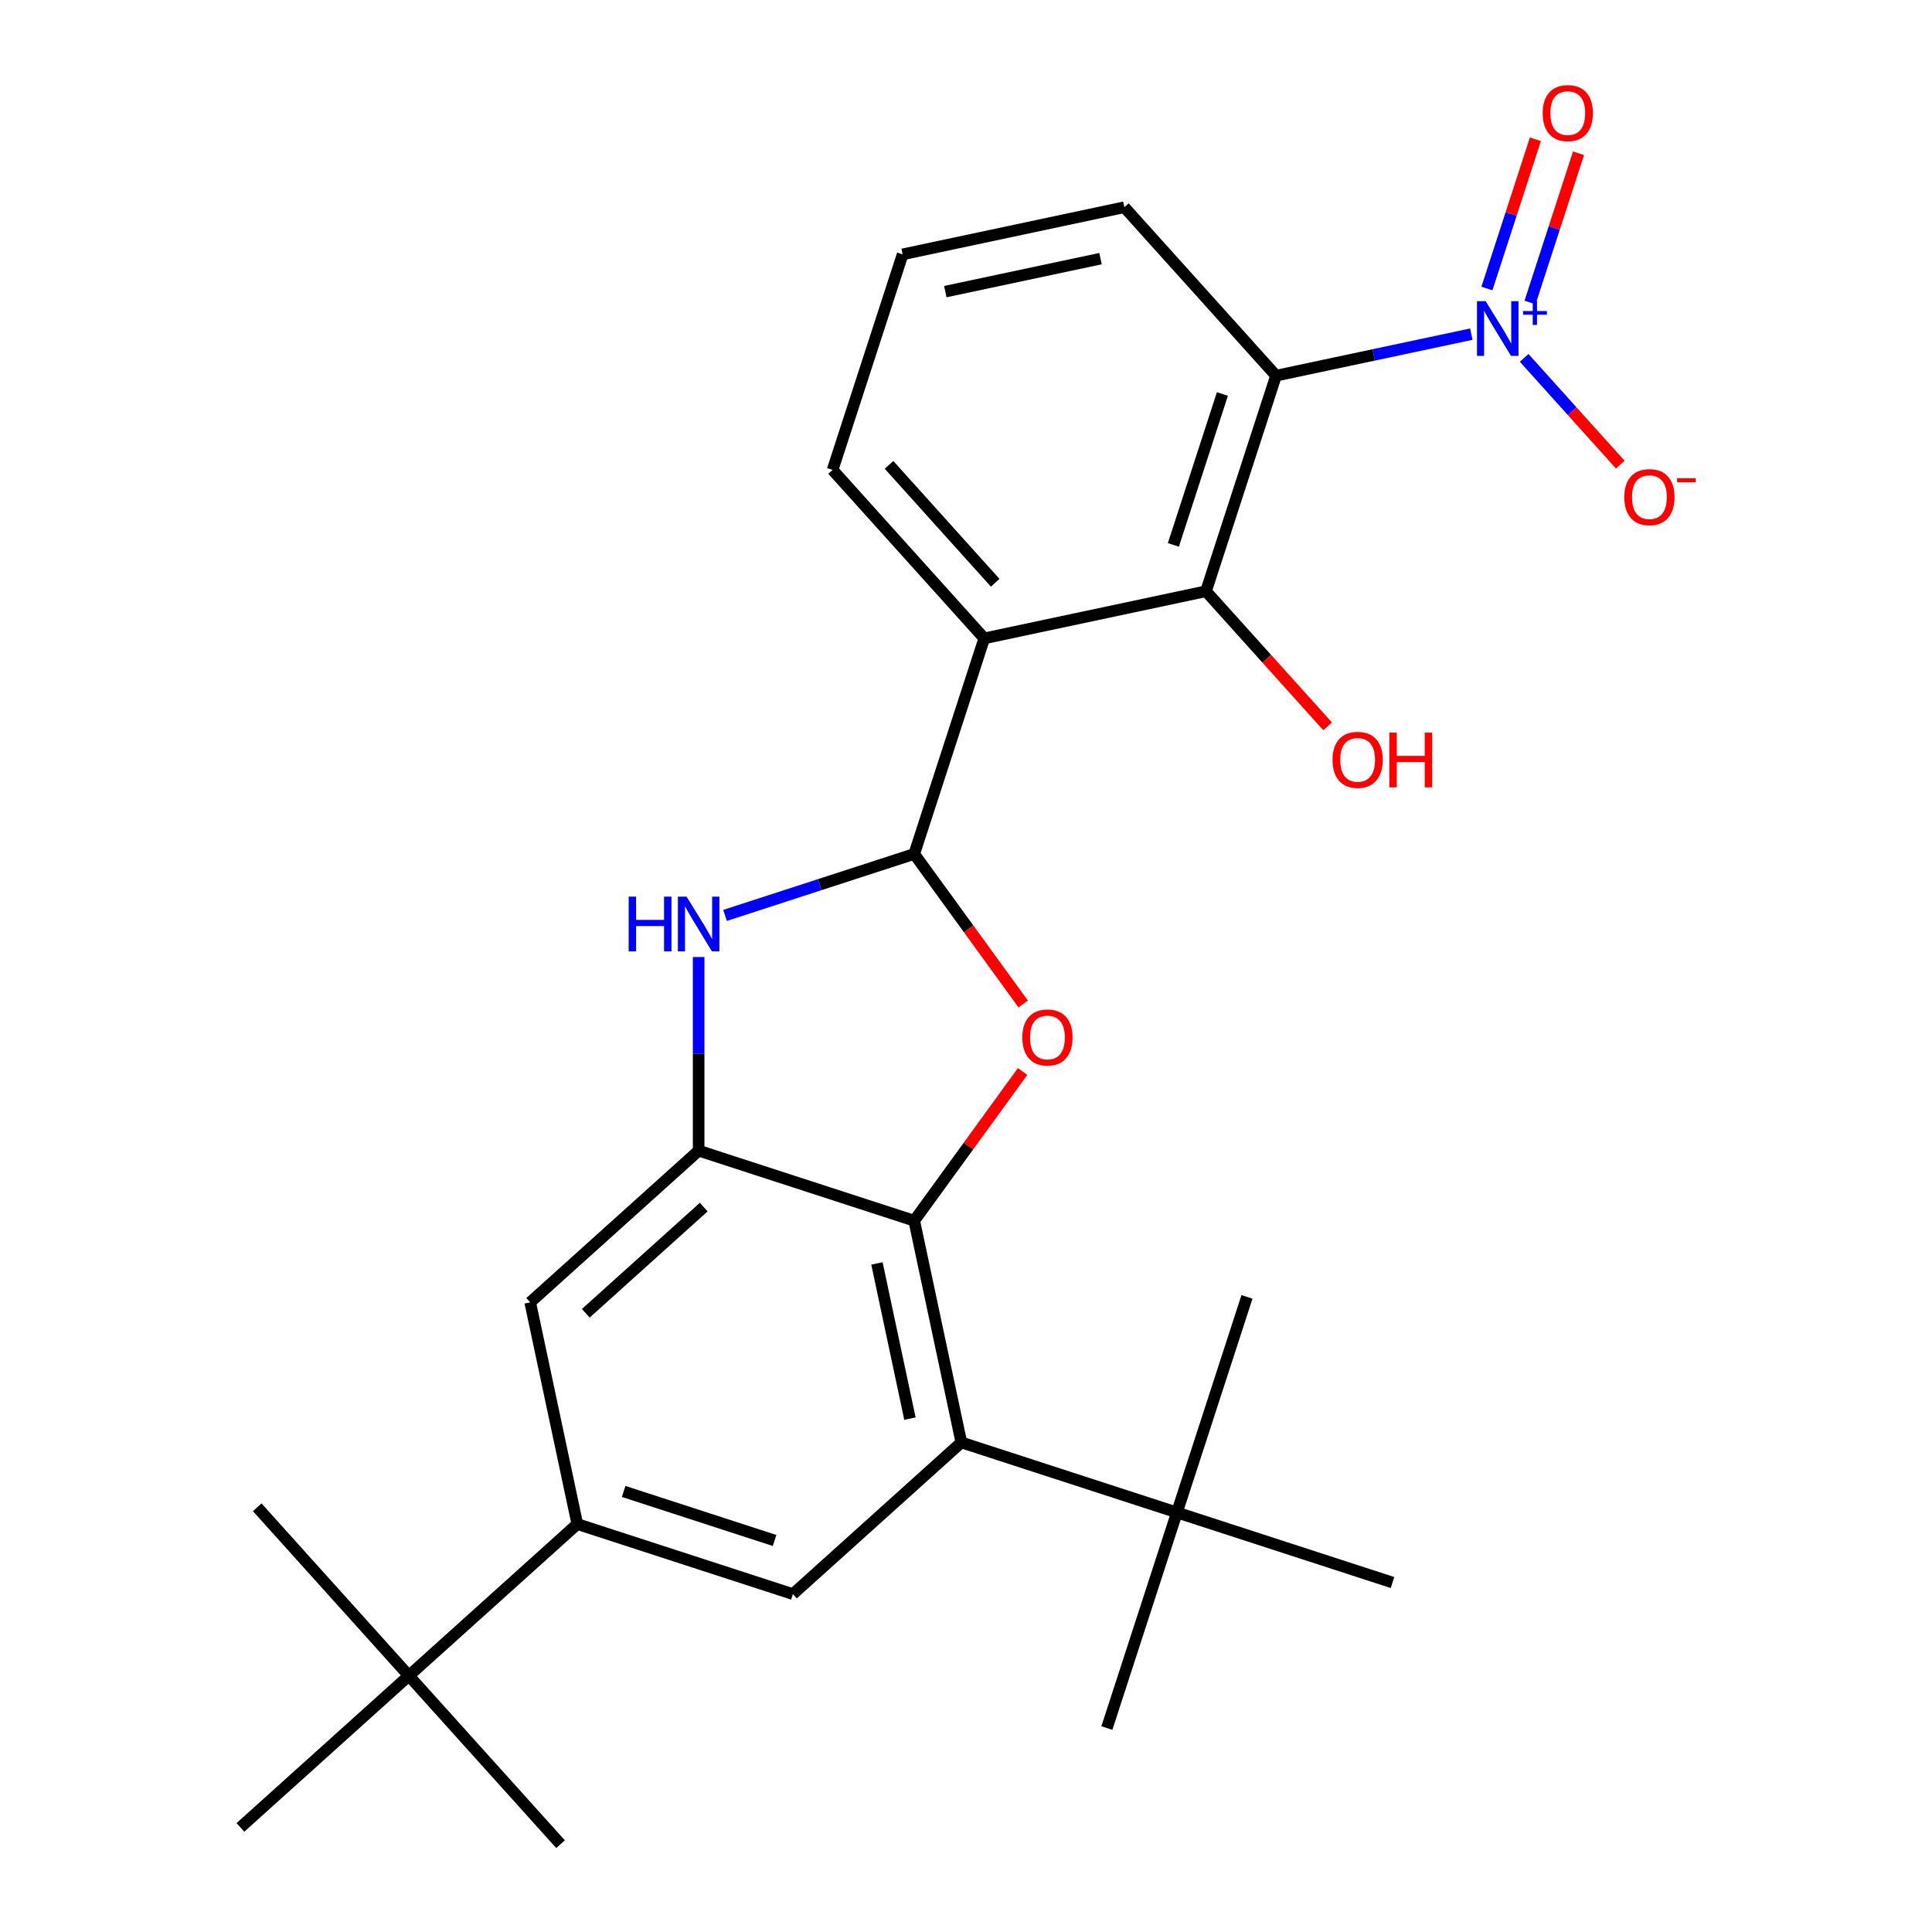 <?xml version='1.0' encoding='iso-8859-1'?>
<svg version='1.1' baseProfile='full'
              xmlns='http://www.w3.org/2000/svg'
                      xmlns:rdkit='http://www.rdkit.org/xml'
                      xmlns:xlink='http://www.w3.org/1999/xlink'
                  xml:space='preserve'
width='1000px' height='1000px' viewBox='0 0 1000 1000'>
<!-- END OF HEADER -->
<rect style='opacity:1.0;fill:#FFFFFF;stroke:none' width='1000' height='1000' x='0' y='0'> </rect>
<path class='bond-1' d='M 473.199,442.004 L 501.412,480.836' style='fill:none;fill-rule:evenodd;stroke:#000000;stroke-width:6px;stroke-linecap:butt;stroke-linejoin:miter;stroke-opacity:1' />
<path class='bond-1' d='M 501.412,480.836 L 529.625,519.669' style='fill:none;fill-rule:evenodd;stroke:#FF0000;stroke-width:6px;stroke-linecap:butt;stroke-linejoin:miter;stroke-opacity:1' />
<path class='bond-4' d='M 473.199,442.004 L 509.454,330.421' style='fill:none;fill-rule:evenodd;stroke:#000000;stroke-width:6px;stroke-linecap:butt;stroke-linejoin:miter;stroke-opacity:1' />
<path class='bond-5' d='M 473.199,442.004 L 424.244,457.91' style='fill:none;fill-rule:evenodd;stroke:#000000;stroke-width:6px;stroke-linecap:butt;stroke-linejoin:miter;stroke-opacity:1' />
<path class='bond-5' d='M 424.244,457.91 L 375.289,473.817' style='fill:none;fill-rule:evenodd;stroke:#0000FF;stroke-width:6px;stroke-linecap:butt;stroke-linejoin:miter;stroke-opacity:1' />
<path class='bond-0' d='M 761.558,172.959 L 711.014,183.702' style='fill:none;fill-rule:evenodd;stroke:#0000FF;stroke-width:6px;stroke-linecap:butt;stroke-linejoin:miter;stroke-opacity:1' />
<path class='bond-0' d='M 711.014,183.702 L 660.47,194.446' style='fill:none;fill-rule:evenodd;stroke:#000000;stroke-width:6px;stroke-linecap:butt;stroke-linejoin:miter;stroke-opacity:1' />
<path class='bond-13' d='M 788.904,185.238 L 813.783,212.869' style='fill:none;fill-rule:evenodd;stroke:#0000FF;stroke-width:6px;stroke-linecap:butt;stroke-linejoin:miter;stroke-opacity:1' />
<path class='bond-13' d='M 813.783,212.869 L 838.662,240.5' style='fill:none;fill-rule:evenodd;stroke:#FF0000;stroke-width:6px;stroke-linecap:butt;stroke-linejoin:miter;stroke-opacity:1' />
<path class='bond-15' d='M 791.943,156.585 L 804.493,117.962' style='fill:none;fill-rule:evenodd;stroke:#0000FF;stroke-width:6px;stroke-linecap:butt;stroke-linejoin:miter;stroke-opacity:1' />
<path class='bond-15' d='M 804.493,117.962 L 817.042,79.339' style='fill:none;fill-rule:evenodd;stroke:#FF0000;stroke-width:6px;stroke-linecap:butt;stroke-linejoin:miter;stroke-opacity:1' />
<path class='bond-15' d='M 769.627,149.334 L 782.176,110.711' style='fill:none;fill-rule:evenodd;stroke:#0000FF;stroke-width:6px;stroke-linecap:butt;stroke-linejoin:miter;stroke-opacity:1' />
<path class='bond-15' d='M 782.176,110.711 L 794.725,72.088' style='fill:none;fill-rule:evenodd;stroke:#FF0000;stroke-width:6px;stroke-linecap:butt;stroke-linejoin:miter;stroke-opacity:1' />
<path class='bond-2' d='M 529.306,554.615 L 501.252,593.227' style='fill:none;fill-rule:evenodd;stroke:#FF0000;stroke-width:6px;stroke-linecap:butt;stroke-linejoin:miter;stroke-opacity:1' />
<path class='bond-2' d='M 501.252,593.227 L 473.199,631.839' style='fill:none;fill-rule:evenodd;stroke:#000000;stroke-width:6px;stroke-linecap:butt;stroke-linejoin:miter;stroke-opacity:1' />
<path class='bond-8' d='M 473.199,631.839 L 497.592,746.6' style='fill:none;fill-rule:evenodd;stroke:#000000;stroke-width:6px;stroke-linecap:butt;stroke-linejoin:miter;stroke-opacity:1' />
<path class='bond-8' d='M 453.905,653.932 L 470.981,734.265' style='fill:none;fill-rule:evenodd;stroke:#000000;stroke-width:6px;stroke-linecap:butt;stroke-linejoin:miter;stroke-opacity:1' />
<path class='bond-26' d='M 473.199,631.839 L 361.616,595.584' style='fill:none;fill-rule:evenodd;stroke:#000000;stroke-width:6px;stroke-linecap:butt;stroke-linejoin:miter;stroke-opacity:1' />
<path class='bond-3' d='M 660.47,194.446 L 624.215,306.028' style='fill:none;fill-rule:evenodd;stroke:#000000;stroke-width:6px;stroke-linecap:butt;stroke-linejoin:miter;stroke-opacity:1' />
<path class='bond-3' d='M 632.715,203.932 L 607.337,282.04' style='fill:none;fill-rule:evenodd;stroke:#000000;stroke-width:6px;stroke-linecap:butt;stroke-linejoin:miter;stroke-opacity:1' />
<path class='bond-28' d='M 660.47,194.446 L 581.965,107.256' style='fill:none;fill-rule:evenodd;stroke:#000000;stroke-width:6px;stroke-linecap:butt;stroke-linejoin:miter;stroke-opacity:1' />
<path class='bond-7' d='M 509.454,330.421 L 624.215,306.028' style='fill:none;fill-rule:evenodd;stroke:#000000;stroke-width:6px;stroke-linecap:butt;stroke-linejoin:miter;stroke-opacity:1' />
<path class='bond-18' d='M 509.454,330.421 L 430.948,243.232' style='fill:none;fill-rule:evenodd;stroke:#000000;stroke-width:6px;stroke-linecap:butt;stroke-linejoin:miter;stroke-opacity:1' />
<path class='bond-18' d='M 515.116,301.642 L 460.162,240.609' style='fill:none;fill-rule:evenodd;stroke:#000000;stroke-width:6px;stroke-linecap:butt;stroke-linejoin:miter;stroke-opacity:1' />
<path class='bond-6' d='M 361.616,495.352 L 361.616,545.468' style='fill:none;fill-rule:evenodd;stroke:#0000FF;stroke-width:6px;stroke-linecap:butt;stroke-linejoin:miter;stroke-opacity:1' />
<path class='bond-6' d='M 361.616,545.468 L 361.616,595.584' style='fill:none;fill-rule:evenodd;stroke:#000000;stroke-width:6px;stroke-linecap:butt;stroke-linejoin:miter;stroke-opacity:1' />
<path class='bond-11' d='M 361.616,595.584 L 274.427,674.09' style='fill:none;fill-rule:evenodd;stroke:#000000;stroke-width:6px;stroke-linecap:butt;stroke-linejoin:miter;stroke-opacity:1' />
<path class='bond-11' d='M 364.239,624.798 L 303.206,679.752' style='fill:none;fill-rule:evenodd;stroke:#000000;stroke-width:6px;stroke-linecap:butt;stroke-linejoin:miter;stroke-opacity:1' />
<path class='bond-16' d='M 624.215,306.028 L 655.7,340.996' style='fill:none;fill-rule:evenodd;stroke:#000000;stroke-width:6px;stroke-linecap:butt;stroke-linejoin:miter;stroke-opacity:1' />
<path class='bond-16' d='M 655.7,340.996 L 687.186,375.964' style='fill:none;fill-rule:evenodd;stroke:#FF0000;stroke-width:6px;stroke-linecap:butt;stroke-linejoin:miter;stroke-opacity:1' />
<path class='bond-9' d='M 497.592,746.6 L 410.403,825.106' style='fill:none;fill-rule:evenodd;stroke:#000000;stroke-width:6px;stroke-linecap:butt;stroke-linejoin:miter;stroke-opacity:1' />
<path class='bond-12' d='M 497.592,746.6 L 609.174,782.856' style='fill:none;fill-rule:evenodd;stroke:#000000;stroke-width:6px;stroke-linecap:butt;stroke-linejoin:miter;stroke-opacity:1' />
<path class='bond-27' d='M 410.403,825.106 L 298.82,788.851' style='fill:none;fill-rule:evenodd;stroke:#000000;stroke-width:6px;stroke-linecap:butt;stroke-linejoin:miter;stroke-opacity:1' />
<path class='bond-27' d='M 400.916,797.351 L 322.808,771.972' style='fill:none;fill-rule:evenodd;stroke:#000000;stroke-width:6px;stroke-linecap:butt;stroke-linejoin:miter;stroke-opacity:1' />
<path class='bond-10' d='M 298.82,788.851 L 274.427,674.09' style='fill:none;fill-rule:evenodd;stroke:#000000;stroke-width:6px;stroke-linecap:butt;stroke-linejoin:miter;stroke-opacity:1' />
<path class='bond-14' d='M 298.82,788.851 L 211.631,867.356' style='fill:none;fill-rule:evenodd;stroke:#000000;stroke-width:6px;stroke-linecap:butt;stroke-linejoin:miter;stroke-opacity:1' />
<path class='bond-20' d='M 609.174,782.856 L 572.919,894.438' style='fill:none;fill-rule:evenodd;stroke:#000000;stroke-width:6px;stroke-linecap:butt;stroke-linejoin:miter;stroke-opacity:1' />
<path class='bond-21' d='M 609.174,782.856 L 645.43,671.273' style='fill:none;fill-rule:evenodd;stroke:#000000;stroke-width:6px;stroke-linecap:butt;stroke-linejoin:miter;stroke-opacity:1' />
<path class='bond-22' d='M 609.174,782.856 L 720.757,819.111' style='fill:none;fill-rule:evenodd;stroke:#000000;stroke-width:6px;stroke-linecap:butt;stroke-linejoin:miter;stroke-opacity:1' />
<path class='bond-23' d='M 211.631,867.356 L 133.125,780.167' style='fill:none;fill-rule:evenodd;stroke:#000000;stroke-width:6px;stroke-linecap:butt;stroke-linejoin:miter;stroke-opacity:1' />
<path class='bond-24' d='M 211.631,867.356 L 290.136,954.545' style='fill:none;fill-rule:evenodd;stroke:#000000;stroke-width:6px;stroke-linecap:butt;stroke-linejoin:miter;stroke-opacity:1' />
<path class='bond-25' d='M 211.631,867.356 L 124.441,945.862' style='fill:none;fill-rule:evenodd;stroke:#000000;stroke-width:6px;stroke-linecap:butt;stroke-linejoin:miter;stroke-opacity:1' />
<path class='bond-17' d='M 581.965,107.256 L 467.204,131.65' style='fill:none;fill-rule:evenodd;stroke:#000000;stroke-width:6px;stroke-linecap:butt;stroke-linejoin:miter;stroke-opacity:1' />
<path class='bond-17' d='M 569.629,133.868 L 489.296,150.943' style='fill:none;fill-rule:evenodd;stroke:#000000;stroke-width:6px;stroke-linecap:butt;stroke-linejoin:miter;stroke-opacity:1' />
<path class='bond-19' d='M 430.948,243.232 L 467.204,131.65' style='fill:none;fill-rule:evenodd;stroke:#000000;stroke-width:6px;stroke-linecap:butt;stroke-linejoin:miter;stroke-opacity:1' />
<path  class='atom-1' d='M 768.971 155.893
L 778.251 170.893
Q 779.171 172.373, 780.651 175.053
Q 782.131 177.733, 782.211 177.893
L 782.211 155.893
L 785.971 155.893
L 785.971 184.213
L 782.091 184.213
L 772.131 167.813
Q 770.971 165.893, 769.731 163.693
Q 768.531 161.493, 768.171 160.813
L 768.171 184.213
L 764.491 184.213
L 764.491 155.893
L 768.971 155.893
' fill='#0000FF'/>
<path  class='atom-1' d='M 788.347 160.997
L 793.337 160.997
L 793.337 155.744
L 795.554 155.744
L 795.554 160.997
L 800.676 160.997
L 800.676 162.898
L 795.554 162.898
L 795.554 168.178
L 793.337 168.178
L 793.337 162.898
L 788.347 162.898
L 788.347 160.997
' fill='#0000FF'/>
<path  class='atom-2' d='M 529.16 537.002
Q 529.16 530.202, 532.52 526.402
Q 535.88 522.602, 542.16 522.602
Q 548.44 522.602, 551.8 526.402
Q 555.16 530.202, 555.16 537.002
Q 555.16 543.882, 551.76 547.802
Q 548.36 551.682, 542.16 551.682
Q 535.92 551.682, 532.52 547.802
Q 529.16 543.922, 529.16 537.002
M 542.16 548.482
Q 546.48 548.482, 548.8 545.602
Q 551.16 542.682, 551.16 537.002
Q 551.16 531.442, 548.8 528.642
Q 546.48 525.802, 542.16 525.802
Q 537.84 525.802, 535.48 528.602
Q 533.16 531.402, 533.16 537.002
Q 533.16 542.722, 535.48 545.602
Q 537.84 548.482, 542.16 548.482
' fill='#FF0000'/>
<path  class='atom-6' d='M 325.396 464.099
L 329.236 464.099
L 329.236 476.139
L 343.716 476.139
L 343.716 464.099
L 347.556 464.099
L 347.556 492.419
L 343.716 492.419
L 343.716 479.339
L 329.236 479.339
L 329.236 492.419
L 325.396 492.419
L 325.396 464.099
' fill='#0000FF'/>
<path  class='atom-6' d='M 355.356 464.099
L 364.636 479.099
Q 365.556 480.579, 367.036 483.259
Q 368.516 485.939, 368.596 486.099
L 368.596 464.099
L 372.356 464.099
L 372.356 492.419
L 368.476 492.419
L 358.516 476.019
Q 357.356 474.099, 356.116 471.899
Q 354.916 469.699, 354.556 469.019
L 354.556 492.419
L 350.876 492.419
L 350.876 464.099
L 355.356 464.099
' fill='#0000FF'/>
<path  class='atom-14' d='M 840.737 257.322
Q 840.737 250.522, 844.097 246.722
Q 847.457 242.922, 853.737 242.922
Q 860.017 242.922, 863.377 246.722
Q 866.737 250.522, 866.737 257.322
Q 866.737 264.202, 863.337 268.122
Q 859.937 272.002, 853.737 272.002
Q 847.497 272.002, 844.097 268.122
Q 840.737 264.242, 840.737 257.322
M 853.737 268.802
Q 858.057 268.802, 860.377 265.922
Q 862.737 263.002, 862.737 257.322
Q 862.737 251.762, 860.377 248.962
Q 858.057 246.122, 853.737 246.122
Q 849.417 246.122, 847.057 248.922
Q 844.737 251.722, 844.737 257.322
Q 844.737 263.042, 847.057 265.922
Q 849.417 268.802, 853.737 268.802
' fill='#FF0000'/>
<path  class='atom-14' d='M 868.057 247.544
L 877.746 247.544
L 877.746 249.656
L 868.057 249.656
L 868.057 247.544
' fill='#FF0000'/>
<path  class='atom-16' d='M 798.487 58.55
Q 798.487 51.75, 801.847 47.95
Q 805.207 44.15, 811.487 44.15
Q 817.767 44.15, 821.127 47.95
Q 824.487 51.75, 824.487 58.55
Q 824.487 65.43, 821.087 69.35
Q 817.687 73.23, 811.487 73.23
Q 805.247 73.23, 801.847 69.35
Q 798.487 65.47, 798.487 58.55
M 811.487 70.03
Q 815.807 70.03, 818.127 67.15
Q 820.487 64.23, 820.487 58.55
Q 820.487 52.99, 818.127 50.19
Q 815.807 47.35, 811.487 47.35
Q 807.167 47.35, 804.807 50.15
Q 802.487 52.95, 802.487 58.55
Q 802.487 64.27, 804.807 67.15
Q 807.167 70.03, 811.487 70.03
' fill='#FF0000'/>
<path  class='atom-17' d='M 689.72 393.298
Q 689.72 386.498, 693.08 382.698
Q 696.44 378.898, 702.72 378.898
Q 709 378.898, 712.36 382.698
Q 715.72 386.498, 715.72 393.298
Q 715.72 400.178, 712.32 404.098
Q 708.92 407.978, 702.72 407.978
Q 696.48 407.978, 693.08 404.098
Q 689.72 400.218, 689.72 393.298
M 702.72 404.778
Q 707.04 404.778, 709.36 401.898
Q 711.72 398.978, 711.72 393.298
Q 711.72 387.738, 709.36 384.938
Q 707.04 382.098, 702.72 382.098
Q 698.4 382.098, 696.04 384.898
Q 693.72 387.698, 693.72 393.298
Q 693.72 399.018, 696.04 401.898
Q 698.4 404.778, 702.72 404.778
' fill='#FF0000'/>
<path  class='atom-17' d='M 719.12 379.218
L 722.96 379.218
L 722.96 391.258
L 737.44 391.258
L 737.44 379.218
L 741.28 379.218
L 741.28 407.538
L 737.44 407.538
L 737.44 394.458
L 722.96 394.458
L 722.96 407.538
L 719.12 407.538
L 719.12 379.218
' fill='#FF0000'/>
</svg>
